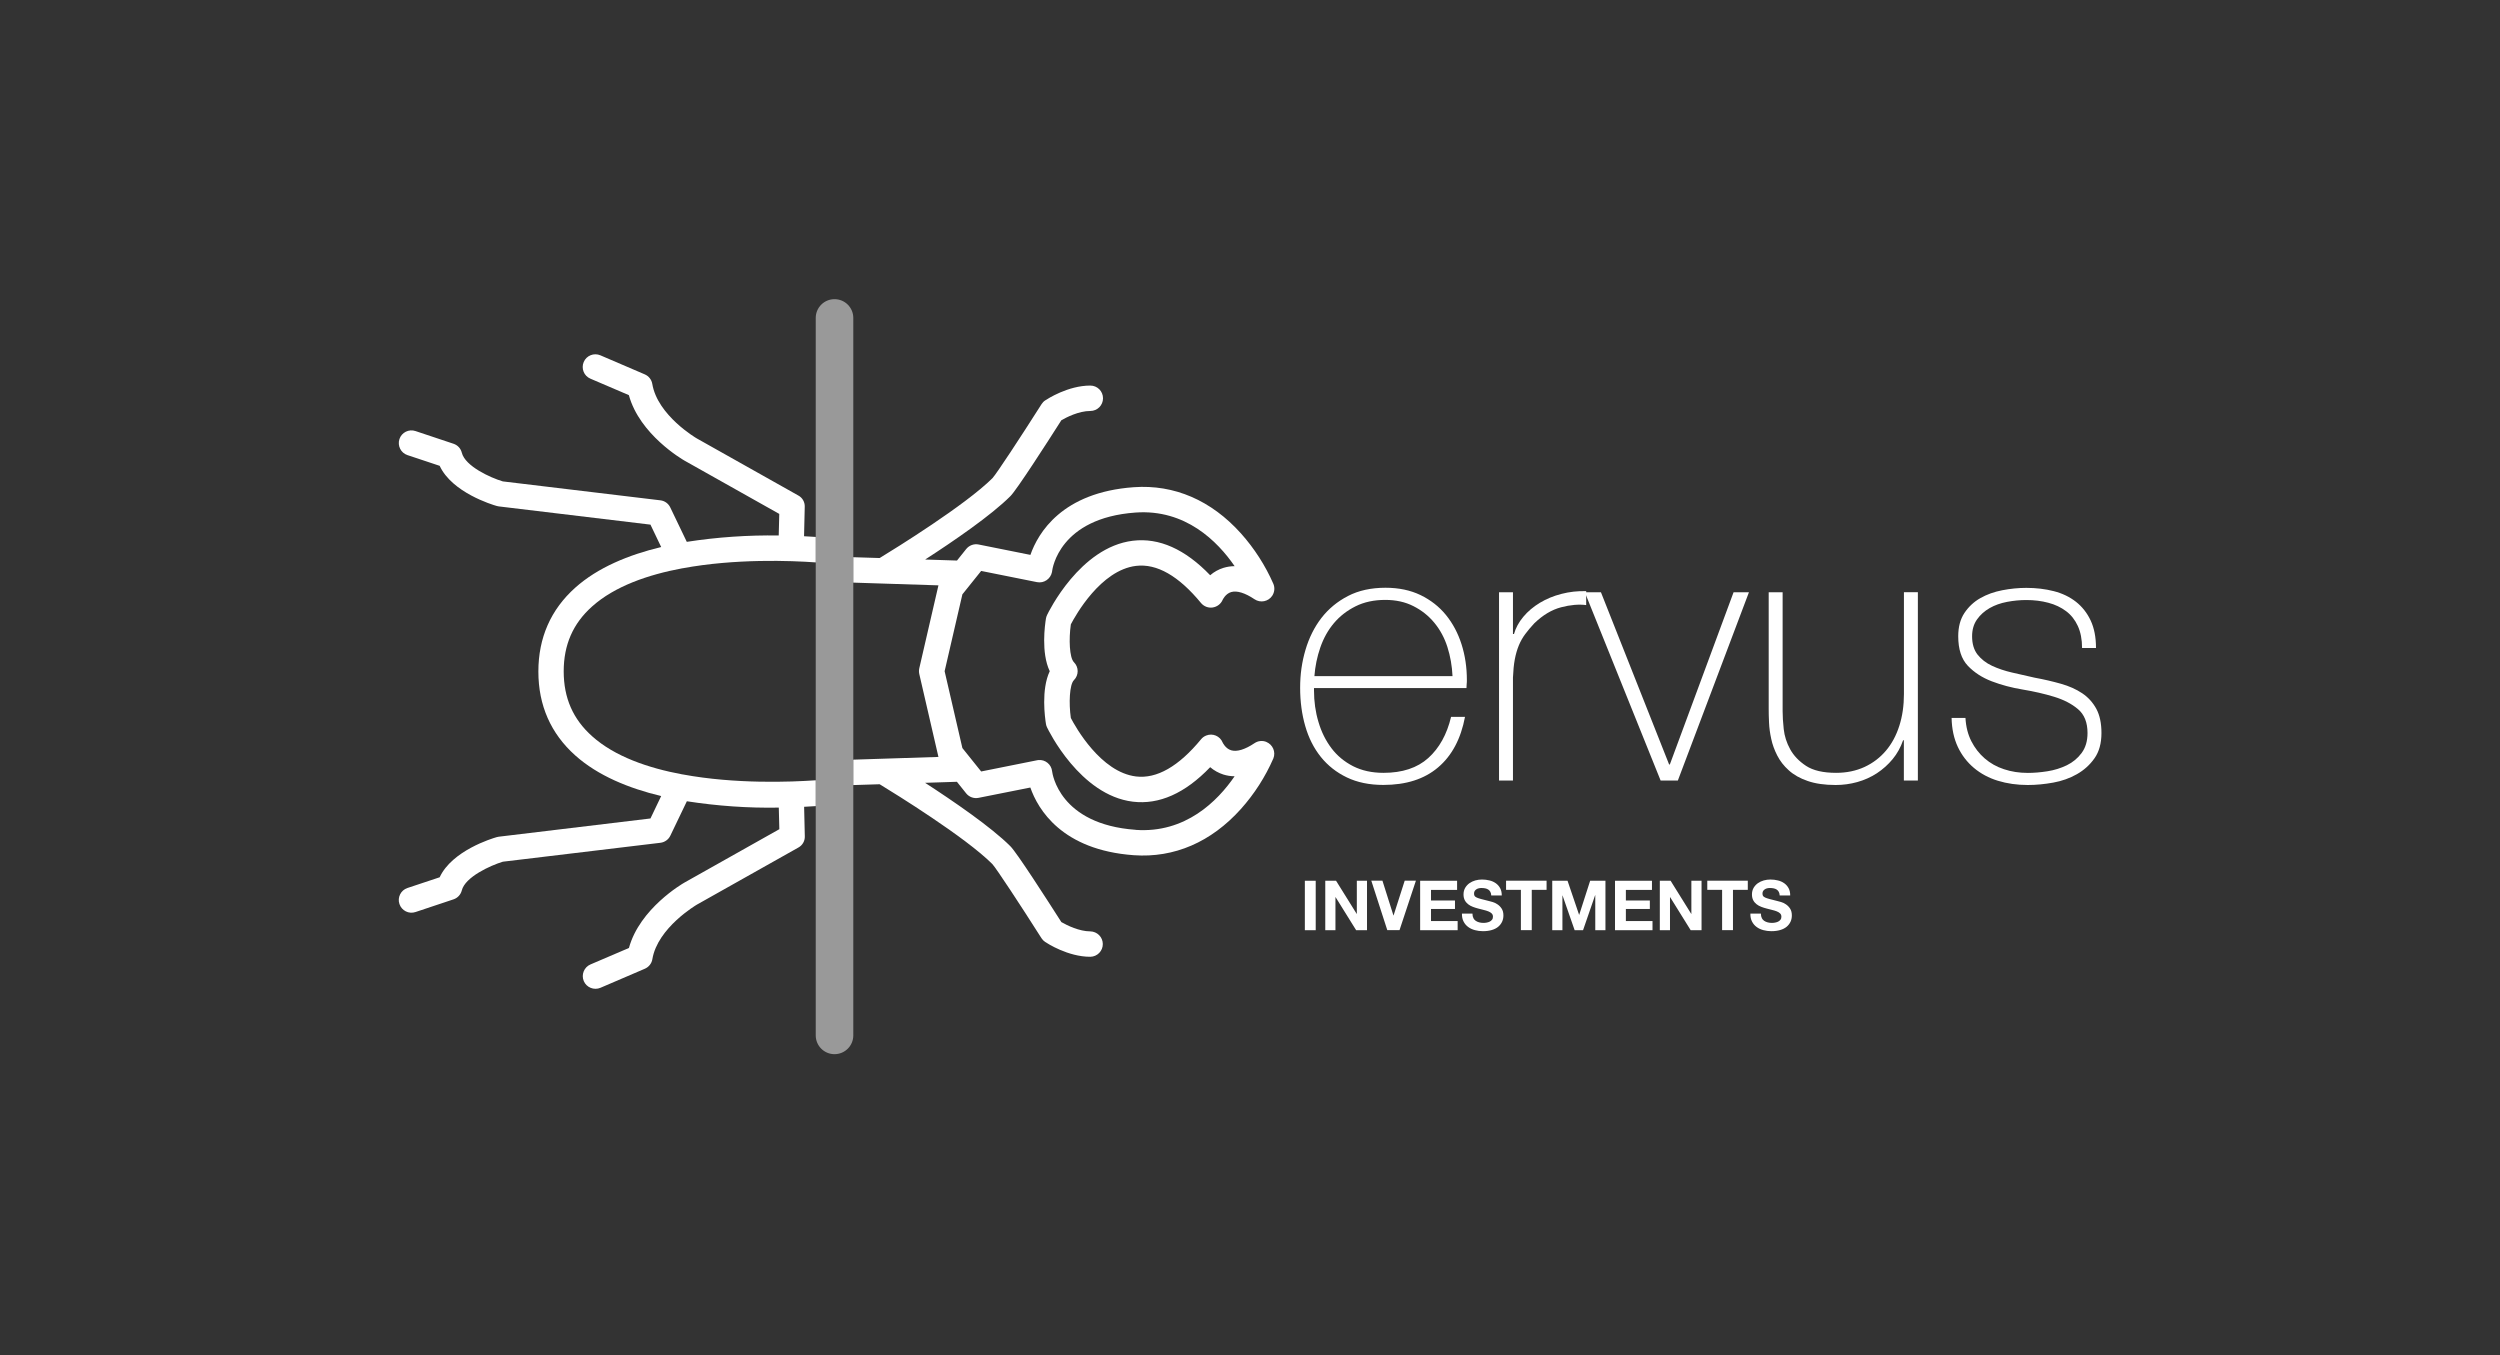 <svg xmlns="http://www.w3.org/2000/svg" id="Layer_1" data-name="Layer 1" viewBox="0 0 366.02 198.43"><rect x="0" y="0" width="366.02" height="198.43" fill="#333333" stroke="none"/><defs><style>      .cls-1 {        fill: #fff;      }      .cls-2 {        opacity: .5;      }    </style></defs><g><path class="cls-1" d="M185.4,108.62c-.57-.23-1.21-.16-1.72,.18-1.4,.94-2.59,1.3-3.42,1.05-.85-.25-1.25-1.13-1.25-1.13-.38-.95-1.46-1.42-2.42-1.03-.29,.12-.55,.3-.74,.54-3.28,3.98-6.49,5.82-9.53,5.45-5.17-.63-8.86-7.25-9.54-8.56-.31-2.15-.2-4.89,.45-5.54,.73-.73,.73-1.9,0-2.63,0,0,0,0,0,0-.66-.66-.76-3.39-.45-5.54,.69-1.32,4.37-7.93,9.54-8.56,3.04-.37,6.25,1.46,9.53,5.45,.42,.49,1.06,.74,1.7,.64,.64-.1,1.19-.51,1.45-1.11,0,0,.4-.9,1.26-1.15,.84-.24,2.02,.12,3.42,1.06,.85,.57,2.01,.34,2.58-.51,.34-.51,.41-1.16,.18-1.73-1.18-2.7-2.79-5.2-4.75-7.4-4.35-4.85-9.77-7.19-15.68-6.77-10.55,.75-14.04,6.73-15.15,9.91l-7.58-1.52c-.68-.14-1.38,.12-1.82,.66l-1.35,1.69-4.66-.15c4.13-2.67,9.67-6.46,12.49-9.29,.93-.93,5.35-7.8,7.45-11.1,.71-.41,2.53-1.36,4.24-1.36,1.03,0,1.86-.83,1.86-1.86s-.83-1.86-1.86-1.86c-3.26,0-6.27,1.95-6.6,2.17-.22,.14-.4,.33-.54,.55-3.06,4.82-6.59,10.19-7.18,10.83-3.95,3.94-14.22,10.3-16.52,11.7l-3.86-.12v3.72l12.47,.4s-.02,.04-.02,.06l-2.79,12.08c-.06,.28-.06,.56,0,.84l2.79,12.08s.02,.04,.02,.06l-12.47,.4v3.72l3.86-.12c2.29,1.4,12.57,7.75,16.5,11.69,.6,.66,4.13,6.03,7.19,10.85,.14,.22,.32,.4,.54,.55,.33,.22,3.35,2.17,6.6,2.17,1.03-.01,1.85-.85,1.84-1.88-.01-1.01-.83-1.82-1.84-1.84-1.58,0-3.37-.86-4.23-1.36-2.1-3.29-6.52-10.17-7.46-11.1-2.83-2.83-8.36-6.61-12.49-9.29l4.66-.15,1.35,1.69c.43,.54,1.13,.8,1.82,.66l7.58-1.51c1.11,3.18,4.6,9.15,15.15,9.91,5.91,.42,11.33-1.92,15.68-6.77,1.97-2.2,3.57-4.7,4.75-7.4,.38-.95-.08-2.03-1.04-2.42Zm-19.14,12.87c-11.18-.8-12.18-8.25-12.22-8.55-.1-1.02-1.01-1.77-2.03-1.66-.06,0-.12,.02-.18,.03l-8.18,1.64-2.75-3.43-2.6-11.25,2.6-11.25,2.75-3.43,8.18,1.64c1.01,.2,1.99-.47,2.19-1.48,0-.05,.02-.09,.02-.14,.04-.32,1.04-7.77,12.22-8.57,7.3-.52,12,4.21,14.5,7.85-.56,0-1.11,.09-1.64,.25-.71,.22-1.38,.59-1.94,1.08-3.67-3.82-7.48-5.52-11.33-5.05-7.74,.95-12.35,10.46-12.55,10.87-.07,.16-.13,.32-.16,.49-.15,.92-.74,5.03,.55,7.74-1.28,2.71-.7,6.82-.55,7.74,.03,.17,.08,.34,.16,.49,.19,.4,4.81,9.92,12.55,10.87,3.85,.47,7.66-1.22,11.33-5.05,.57,.49,1.23,.85,1.94,1.08,.53,.16,1.08,.25,1.64,.25-2.5,3.64-7.2,8.37-14.5,7.85Z"></path><path class="cls-1" d="M119.43,117.97v-3.73c-3.59,.25-11.75,.58-19.49-.86-.01,0-.02,0-.03,0-5.05-.94-9.92-2.63-13.22-5.59-2.8-2.5-4.16-5.61-4.16-9.5s1.36-7,4.16-9.5c3.31-2.96,8.18-4.65,13.22-5.59,.01,0,.02,0,.03,0,7.75-1.44,15.9-1.12,19.49-.86v-3.73c-.51-.04-1.08-.07-1.71-.1l.1-4.31c.03-.69-.34-1.34-.95-1.66l-14.85-8.35c-.06-.03-5.75-3.36-6.52-7.98-.1-.62-.52-1.15-1.1-1.4l-6.5-2.79c-.94-.4-2.04,.03-2.44,.98-.4,.94,.03,2.04,.98,2.44l5.63,2.41c1.58,5.78,7.84,9.41,8.13,9.58l13.89,7.81-.08,3.16c-4.5-.07-9.01,.24-13.46,.93l-2.42-5.04c-.27-.57-.82-.97-1.45-1.04l-23.07-2.77c-1.84-.55-5.51-2.23-6-4.2-.15-.62-.61-1.11-1.21-1.31l-5.57-1.86c-.97-.33-2.03,.2-2.35,1.17-.32,.97,.2,2.03,1.17,2.35l4.72,1.57c1.81,3.9,7.65,5.68,8.36,5.88,.09,.03,.19,.05,.29,.06l22.21,2.67,1.57,3.28c-4.75,1.14-9.27,2.99-12.58,5.95-3.58,3.2-5.4,7.33-5.4,12.28s1.82,9.08,5.4,12.28c3.31,2.96,7.83,4.81,12.58,5.95l-1.57,3.28-22.21,2.67c-.1,.01-.19,.03-.29,.06-.71,.2-6.55,1.98-8.36,5.88l-4.72,1.57c-.97,.32-1.5,1.38-1.17,2.35,.33,.97,1.38,1.5,2.35,1.17l5.57-1.86c.6-.2,1.06-.7,1.21-1.31,.49-1.96,4.17-3.64,6.01-4.2l23.07-2.77c.63-.08,1.18-.47,1.45-1.04l2.42-5.04c4.45,.69,8.95,1.01,13.46,.93l.08,3.16-13.9,7.82c-.28,.16-6.54,3.79-8.12,9.57l-5.63,2.41c-.94,.4-1.38,1.5-.98,2.44s1.5,1.38,2.44,.98h0s6.5-2.79,6.5-2.79c.58-.25,1-.78,1.1-1.4,.77-4.62,6.47-7.95,6.51-7.98l14.86-8.36c.61-.33,.98-.97,.95-1.66l-.1-4.31c.64-.03,1.21-.07,1.71-.1Z"></path></g><g><path class="cls-1" d="M192.38,100.76v.32c0,1.61,.21,3.15,.65,4.61,.43,1.47,1.07,2.75,1.91,3.86,.84,1.11,1.9,1.98,3.17,2.63,1.27,.64,2.75,.97,4.44,.97,2.76,0,4.95-.72,6.56-2.17,1.61-1.45,2.73-3.46,3.34-6.03h2.04c-.61,3.22-1.92,5.69-3.94,7.4-2.02,1.72-4.69,2.57-8.02,2.57-2.04,0-3.82-.37-5.34-1.1-1.52-.73-2.79-1.73-3.81-3-1.02-1.27-1.78-2.77-2.28-4.51-.5-1.73-.75-3.6-.75-5.61s.26-3.78,.78-5.55c.52-1.77,1.3-3.33,2.33-4.67,1.04-1.34,2.33-2.41,3.89-3.22s3.39-1.21,5.5-1.21c1.93,0,3.64,.36,5.12,1.07,1.48,.72,2.73,1.69,3.73,2.92,1,1.23,1.76,2.66,2.28,4.29,.52,1.63,.78,3.37,.78,5.23,0,.18,0,.38-.03,.62-.02,.23-.03,.42-.03,.56h-22.32Zm20.28-1.77c-.07-1.5-.32-2.92-.75-4.27-.43-1.34-1.07-2.52-1.91-3.54-.84-1.02-1.86-1.83-3.07-2.44-1.2-.61-2.57-.91-4.11-.91-1.65,0-3.1,.31-4.36,.94-1.26,.63-2.31,1.45-3.17,2.47-.86,1.02-1.52,2.21-1.99,3.57-.47,1.36-.75,2.75-.86,4.18h20.22Z"></path><path class="cls-1" d="M221.5,92.82h.16c.25-.89,.71-1.73,1.37-2.52,.66-.79,1.47-1.47,2.41-2.04,.95-.57,2-1.01,3.17-1.31,1.16-.3,2.37-.44,3.62-.4v2.04c-1.07-.14-2.3-.04-3.67,.32-1.38,.36-2.69,1.15-3.94,2.36-.5,.54-.94,1.06-1.31,1.56-.38,.5-.69,1.06-.94,1.66-.25,.61-.45,1.29-.59,2.04-.14,.75-.23,1.65-.27,2.68v15.07h-2.04v-27.57h2.04v6.12Z"></path><path class="cls-1" d="M245.65,114.28h-2.52l-11.1-27.57h2.36l9.98,25.21h.11l9.33-25.21h2.25l-10.41,27.57Z"></path><path class="cls-1" d="M280.78,114.28h-2.04v-5.9h-.11c-.36,1.04-.87,1.96-1.53,2.76-.66,.8-1.43,1.49-2.31,2.07-.88,.57-1.83,1-2.87,1.29-1.04,.29-2.09,.43-3.17,.43-1.61,0-2.98-.2-4.1-.59-1.13-.39-2.05-.91-2.76-1.56-.72-.64-1.28-1.37-1.69-2.17s-.71-1.62-.88-2.44c-.18-.82-.29-1.62-.32-2.39-.04-.77-.05-1.44-.05-2.01v-17.06h2.04v17.43c0,.72,.05,1.58,.16,2.6,.11,1.02,.42,2,.94,2.95,.52,.95,1.3,1.76,2.33,2.44,1.04,.68,2.5,1.02,4.4,1.02,1.54,0,2.92-.29,4.16-.86,1.23-.57,2.28-1.37,3.14-2.39,.86-1.02,1.51-2.23,1.96-3.65,.45-1.41,.67-2.96,.67-4.64v-14.91h2.04v27.57Z"></path><path class="cls-1" d="M287.76,105.11c.07,1.29,.36,2.42,.86,3.41,.5,.98,1.15,1.82,1.96,2.52s1.74,1.23,2.82,1.58c1.07,.36,2.23,.54,3.49,.54,.89,0,1.85-.08,2.87-.24,1.02-.16,1.97-.46,2.84-.88,.88-.43,1.6-1.03,2.17-1.8,.57-.77,.86-1.74,.86-2.92,0-1.54-.46-2.7-1.39-3.49-.93-.79-2.1-1.39-3.51-1.82-1.41-.43-2.93-.78-4.56-1.05-1.63-.27-3.15-.67-4.56-1.21-1.41-.54-2.58-1.3-3.51-2.28-.93-.98-1.4-2.42-1.4-4.32,0-1.36,.3-2.49,.91-3.41,.61-.91,1.39-1.64,2.33-2.17,.95-.54,2.01-.92,3.19-1.15,1.18-.23,2.36-.35,3.54-.35,1.43,0,2.77,.16,4.02,.48,1.25,.32,2.33,.84,3.25,1.56,.91,.72,1.63,1.63,2.15,2.74,.52,1.11,.78,2.45,.78,4.02h-2.04c0-1.25-.21-2.32-.62-3.22-.41-.89-.98-1.62-1.72-2.17-.73-.55-1.6-.97-2.6-1.23-1-.27-2.08-.4-3.22-.4-.93,0-1.87,.09-2.82,.27-.95,.18-1.8,.48-2.55,.91-.75,.43-1.37,.98-1.85,1.66-.48,.68-.72,1.5-.72,2.47,0,1.11,.27,2,.8,2.68,.54,.68,1.24,1.23,2.12,1.64,.88,.41,1.86,.74,2.95,.99,1.09,.25,2.19,.5,3.3,.75,1.36,.25,2.64,.55,3.84,.89,1.2,.34,2.23,.8,3.11,1.39,.88,.59,1.56,1.35,2.07,2.28,.5,.93,.75,2.11,.75,3.54,0,1.5-.34,2.74-1.02,3.7-.68,.97-1.54,1.74-2.58,2.33-1.04,.59-2.19,1-3.46,1.23-1.27,.23-2.51,.35-3.73,.35-1.57,0-3.03-.21-4.37-.62-1.34-.41-2.51-1.04-3.51-1.88-1-.84-1.79-1.87-2.36-3.08-.57-1.22-.88-2.63-.91-4.24h2.04Z"></path></g><g><path class="cls-1" d="M192.63,128.95v7.24h-1.59v-7.24h1.59Z"></path><path class="cls-1" d="M195.61,128.95l3.02,4.85h.02v-4.85h1.49v7.24h-1.59l-3.01-4.84h-.02v4.84h-1.49v-7.24h1.58Z"></path><path class="cls-1" d="M203.11,136.18l-2.34-7.24h1.63l1.61,5.09h.02l1.63-5.09h1.64l-2.4,7.24h-1.79Z"></path><path class="cls-1" d="M213.33,128.95v1.34h-3.82v1.55h3.51v1.24h-3.51v1.77h3.9v1.34h-5.49v-7.24h5.41Z"></path><path class="cls-1" d="M215.7,134.4c.09,.17,.2,.31,.35,.41s.32,.18,.51,.23c.2,.05,.4,.08,.61,.08,.14,0,.29-.01,.46-.04s.31-.07,.46-.14c.14-.07,.26-.16,.35-.28,.1-.12,.14-.27,.14-.45,0-.2-.06-.35-.19-.48-.12-.12-.29-.22-.49-.3-.2-.08-.43-.15-.69-.21s-.52-.13-.78-.2c-.27-.07-.53-.15-.79-.25-.26-.1-.49-.22-.69-.38s-.37-.35-.49-.58c-.12-.23-.19-.51-.19-.85,0-.37,.08-.69,.24-.97,.16-.27,.37-.5,.62-.68,.26-.18,.55-.32,.87-.41s.65-.13,.97-.13c.38,0,.74,.04,1.09,.13,.35,.08,.66,.22,.93,.41,.27,.19,.48,.43,.64,.72,.16,.29,.24,.65,.24,1.07h-1.54c-.01-.22-.06-.4-.14-.54-.08-.14-.18-.25-.31-.33-.13-.08-.28-.14-.44-.17-.17-.03-.35-.05-.54-.05-.13,0-.26,.01-.38,.04-.13,.03-.25,.07-.35,.14-.11,.07-.19,.15-.26,.25-.07,.1-.1,.23-.1,.39,0,.14,.03,.26,.08,.34s.16,.17,.32,.24,.38,.15,.66,.22c.28,.07,.65,.17,1.1,.28,.13,.03,.32,.08,.56,.15,.24,.07,.48,.18,.71,.34,.24,.16,.44,.36,.61,.62,.17,.26,.26,.59,.26,1,0,.33-.06,.64-.19,.92-.13,.28-.32,.53-.57,.74s-.57,.37-.94,.48c-.37,.11-.81,.17-1.3,.17-.4,0-.79-.05-1.16-.15-.38-.1-.71-.25-.99-.46-.29-.21-.52-.48-.68-.8-.17-.32-.25-.71-.24-1.16h1.54c0,.24,.04,.45,.13,.62Z"></path><path class="cls-1" d="M220.5,130.28v-1.34h5.93v1.34h-2.17v5.9h-1.59v-5.9h-2.17Z"></path><path class="cls-1" d="M229.5,128.95l1.69,4.98h.02l1.6-4.98h2.24v7.24h-1.49v-5.13h-.02l-1.77,5.13h-1.23l-1.77-5.08h-.02v5.08h-1.49v-7.24h2.24Z"></path><path class="cls-1" d="M241.86,128.95v1.34h-3.82v1.55h3.51v1.24h-3.51v1.77h3.9v1.34h-5.49v-7.24h5.41Z"></path><path class="cls-1" d="M244.59,128.95l3.02,4.85h.02v-4.85h1.49v7.24h-1.59l-3.01-4.84h-.02v4.84h-1.49v-7.24h1.58Z"></path><path class="cls-1" d="M249.96,130.28v-1.34h5.93v1.34h-2.17v5.9h-1.59v-5.9h-2.17Z"></path><path class="cls-1" d="M257.93,134.4c.09,.17,.2,.31,.35,.41s.32,.18,.51,.23c.2,.05,.4,.08,.61,.08,.14,0,.29-.01,.46-.04s.31-.07,.46-.14c.14-.07,.26-.16,.35-.28,.1-.12,.14-.27,.14-.45,0-.2-.06-.35-.19-.48-.12-.12-.29-.22-.49-.3-.2-.08-.43-.15-.69-.21s-.52-.13-.78-.2c-.27-.07-.53-.15-.79-.25-.26-.1-.49-.22-.69-.38s-.37-.35-.49-.58c-.12-.23-.19-.51-.19-.85,0-.37,.08-.69,.24-.97,.16-.27,.37-.5,.62-.68,.26-.18,.55-.32,.87-.41s.65-.13,.97-.13c.38,0,.74,.04,1.09,.13,.35,.08,.66,.22,.93,.41,.27,.19,.48,.43,.64,.72,.16,.29,.24,.65,.24,1.07h-1.54c-.01-.22-.06-.4-.14-.54-.08-.14-.18-.25-.31-.33-.13-.08-.28-.14-.44-.17-.17-.03-.35-.05-.54-.05-.13,0-.26,.01-.38,.04-.13,.03-.25,.07-.35,.14-.11,.07-.19,.15-.26,.25-.07,.1-.1,.23-.1,.39,0,.14,.03,.26,.08,.34s.16,.17,.32,.24,.38,.15,.66,.22c.28,.07,.65,.17,1.1,.28,.13,.03,.32,.08,.56,.15,.24,.07,.48,.18,.71,.34,.24,.16,.44,.36,.61,.62,.17,.26,.26,.59,.26,1,0,.33-.06,.64-.19,.92-.13,.28-.32,.53-.57,.74s-.57,.37-.94,.48c-.37,.11-.81,.17-1.3,.17-.4,0-.79-.05-1.16-.15-.38-.1-.71-.25-.99-.46-.29-.21-.52-.48-.68-.8-.17-.32-.25-.71-.24-1.16h1.54c0,.24,.04,.45,.13,.62Z"></path></g><g class="cls-2"><path class="cls-1" d="M122.18,154.34c-1.52,0-2.75-1.23-2.75-2.75V46.55c0-1.52,1.23-2.75,2.75-2.75s2.75,1.23,2.75,2.75v105.04c0,1.52-1.23,2.75-2.75,2.75Z"></path></g></svg>